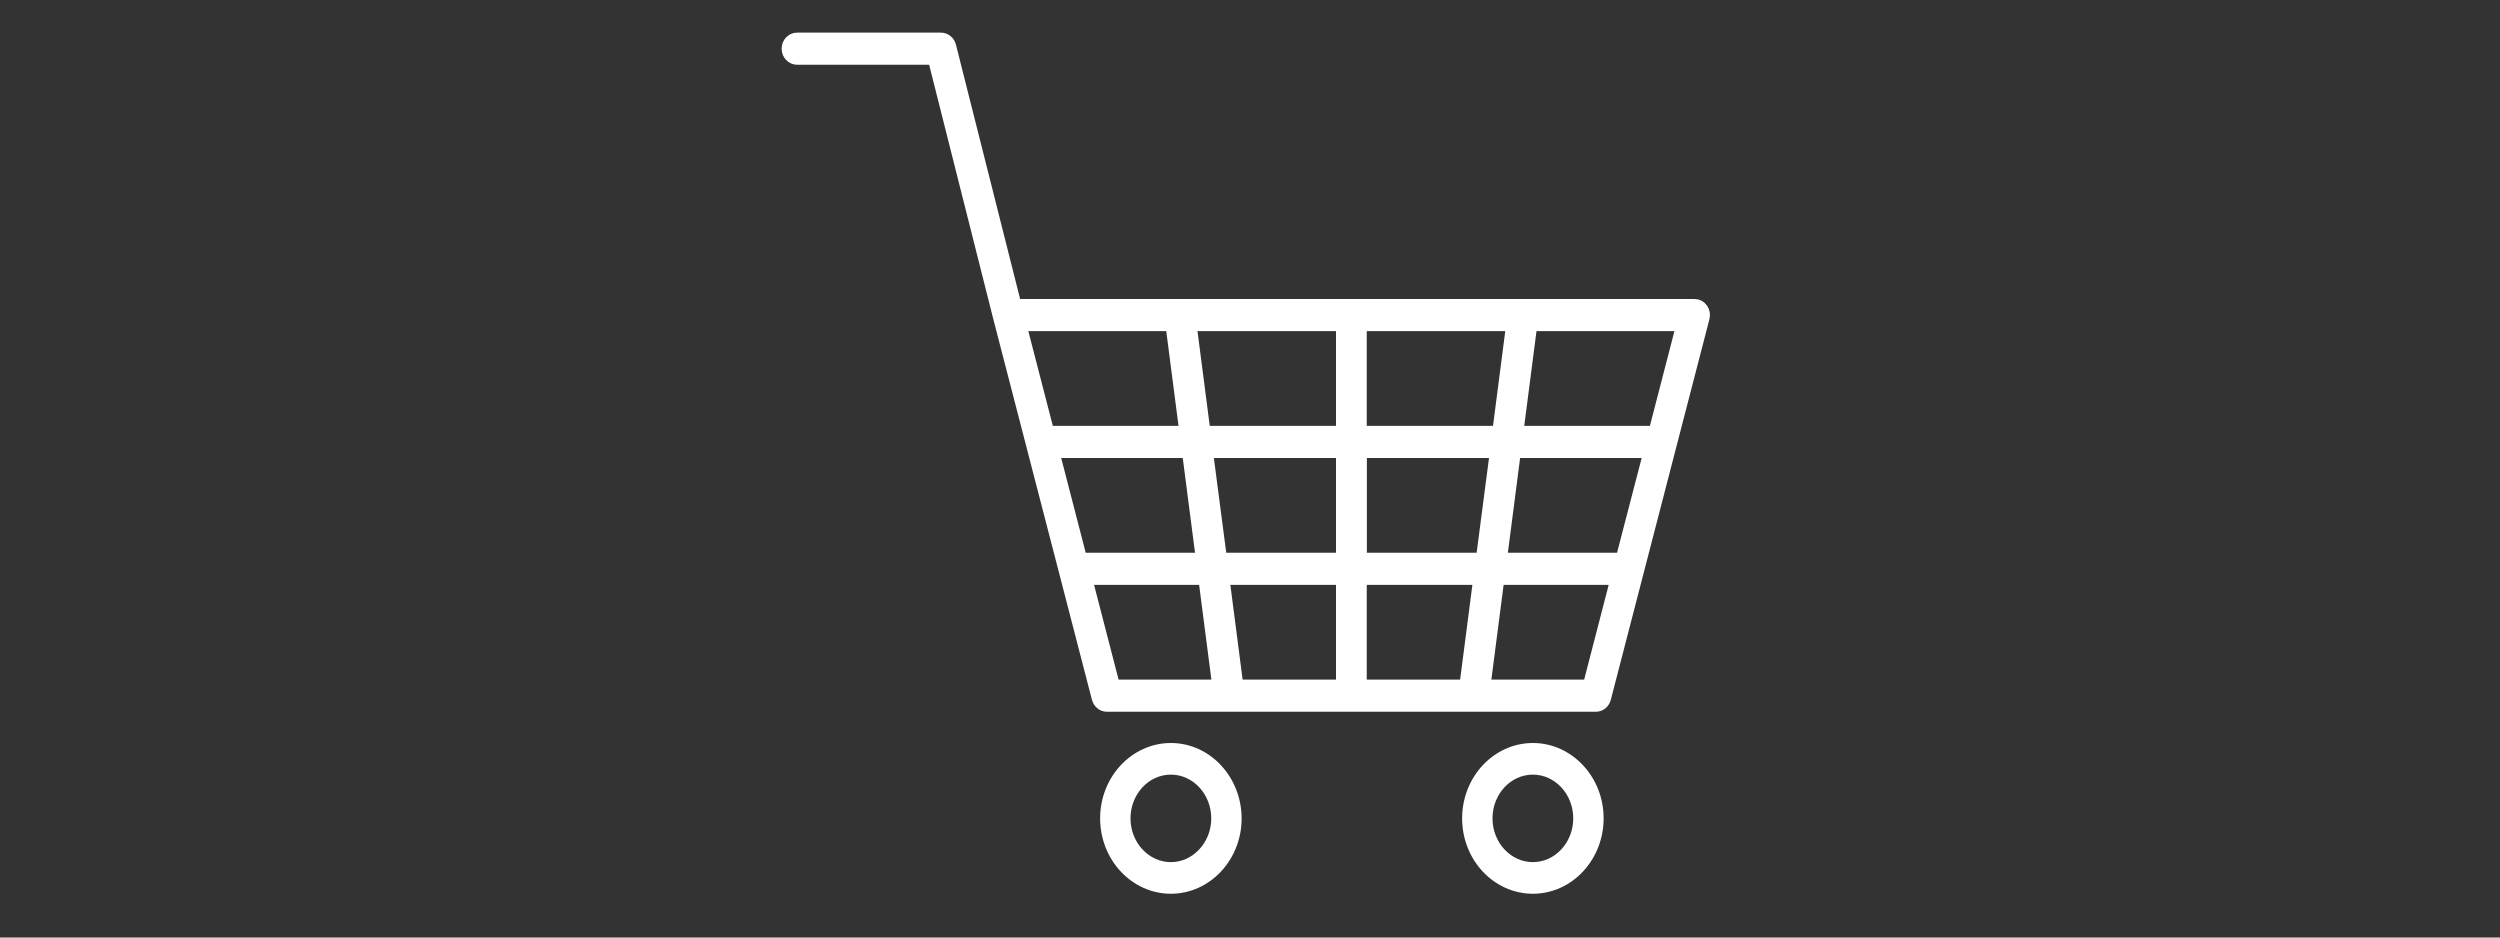 <svg xmlns="http://www.w3.org/2000/svg" xmlns:xlink="http://www.w3.org/1999/xlink" id="Ebene_1" x="0px" y="0px" viewBox="0 0 200 75" style="enable-background:new 0 0 200 75;" xml:space="preserve"><rect x="0" y="0" width="200" height="75" fill="#333333" stroke="none"/><style type="text/css">	.st0{fill:#FFFFFF;stroke:#FFFFFF;stroke-miterlimit:10;}	.st1{fill:none;stroke:#FFFFFF;stroke-width:0.408;stroke-miterlimit:10;}</style><path class="st0" d="M132.38,34.57h-11.01l1.11-8.58h12.12L132.38,34.57z M127.12,54.87h-8.38l1.11-8.58h9.49L127.12,54.87z  M86.88,46.29h9.49l1.11,8.58H89.1L86.88,46.29z M93.74,25.99l1.11,8.58H83.84l-2.22-8.58H93.74z M108.84,34.57v-8.58h12.15 l-1.11,8.58H108.84z M96.34,34.57l-1.11-8.58h12.15v8.58H96.34z M96.54,36.14h10.84v8.58h-9.72L96.54,36.14z M84.25,36.14h10.81 l1.11,8.58h-9.7L84.25,36.14z M98.97,54.87l-1.11-8.58h9.52v8.58H98.97z M108.84,54.87v-8.58h9.52l-1.11,8.58H108.84z M118.57,44.72 h-9.72v-8.58h10.84L118.57,44.72z M129.75,44.72h-9.69l1.11-8.58h10.81L129.75,44.72z M136.15,24.73c-0.14-0.2-0.35-0.31-0.58-0.31 H81.22L75.99,3.69c-0.09-0.34-0.38-0.58-0.71-0.58H63.77c-0.41,0-0.74,0.35-0.74,0.78c0,0.43,0.33,0.79,0.74,0.79h10.95l5.23,20.73 c0,0,0,0,0,0l7.89,30.45c0.09,0.34,0.38,0.58,0.71,0.58h9.78c0,0,0,0,0,0h19.56h9.78c0.33,0,0.62-0.23,0.71-0.58l7.89-30.45 C136.33,25.18,136.29,24.93,136.15,24.73"></path><path class="st1" d="M132.38,34.57h-11.01l1.11-8.58h12.12L132.38,34.57z M127.12,54.87h-8.38l1.11-8.58h9.49L127.12,54.87z  M86.88,46.29h9.49l1.11,8.58H89.1L86.88,46.29z M93.74,25.99l1.11,8.58H83.84l-2.22-8.58H93.74z M108.84,34.57v-8.58h12.15 l-1.11,8.58H108.84z M96.34,34.57l-1.11-8.58h12.15v8.58H96.34z M96.54,36.14h10.84v8.58h-9.72L96.54,36.14z M84.25,36.14h10.81 l1.11,8.58h-9.7L84.25,36.14z M98.97,54.87l-1.11-8.58h9.52v8.58H98.97z M108.84,54.87v-8.58h9.52l-1.11,8.58H108.84z M118.57,44.72 h-9.72v-8.58h10.84L118.57,44.72z M129.75,44.72h-9.69l1.11-8.58h10.81L129.75,44.72z M136.15,24.73c-0.14-0.2-0.35-0.31-0.58-0.31 H81.22L75.99,3.69c-0.09-0.34-0.38-0.58-0.71-0.58H63.77c-0.41,0-0.74,0.35-0.74,0.78c0,0.43,0.33,0.79,0.74,0.79h10.95l5.23,20.73 c0,0,0,0,0,0l7.89,30.45c0.09,0.34,0.38,0.58,0.71,0.58h9.78c0,0,0,0,0,0h19.56h9.78c0.33,0,0.62-0.23,0.71-0.58l7.89-30.45 C136.33,25.18,136.29,24.93,136.15,24.73z"></path><path class="st0" d="M93.67,69.47c-2.06,0-3.73-1.8-3.73-4c0-2.21,1.67-4,3.73-4c2.06,0,3.73,1.8,3.73,4 C97.4,67.67,95.72,69.47,93.67,69.47 M93.67,59.94c-2.84,0-5.16,2.48-5.16,5.53c0,3.05,2.32,5.53,5.16,5.53 c2.84,0,5.16-2.48,5.16-5.53C98.82,62.42,96.51,59.94,93.67,59.94"></path><path class="st1" d="M93.67,69.47c-2.06,0-3.73-1.8-3.73-4c0-2.21,1.67-4,3.73-4c2.06,0,3.73,1.8,3.73,4 C97.4,67.67,95.72,69.47,93.67,69.47z M93.67,59.94c-2.84,0-5.16,2.48-5.16,5.53c0,3.05,2.32,5.53,5.16,5.53 c2.84,0,5.16-2.48,5.16-5.53C98.82,62.42,96.51,59.94,93.67,59.94z"></path><path class="st0" d="M122.63,69.47c-2.06,0-3.73-1.8-3.73-4c0-2.21,1.67-4,3.73-4c2.06,0,3.73,1.8,3.73,4 C126.36,67.67,124.69,69.47,122.63,69.47 M122.63,59.94c-2.84,0-5.16,2.48-5.16,5.53c0,3.05,2.31,5.53,5.16,5.53 c2.84,0,5.16-2.48,5.16-5.53C127.79,62.42,125.47,59.94,122.63,59.94"></path><path class="st1" d="M122.63,69.47c-2.06,0-3.73-1.8-3.73-4c0-2.21,1.67-4,3.73-4c2.06,0,3.73,1.8,3.73,4 C126.36,67.67,124.69,69.47,122.63,69.47z M122.63,59.94c-2.84,0-5.16,2.48-5.16,5.53c0,3.05,2.31,5.53,5.16,5.53 c2.84,0,5.16-2.48,5.16-5.53C127.79,62.42,125.47,59.94,122.63,59.94z"></path></svg>